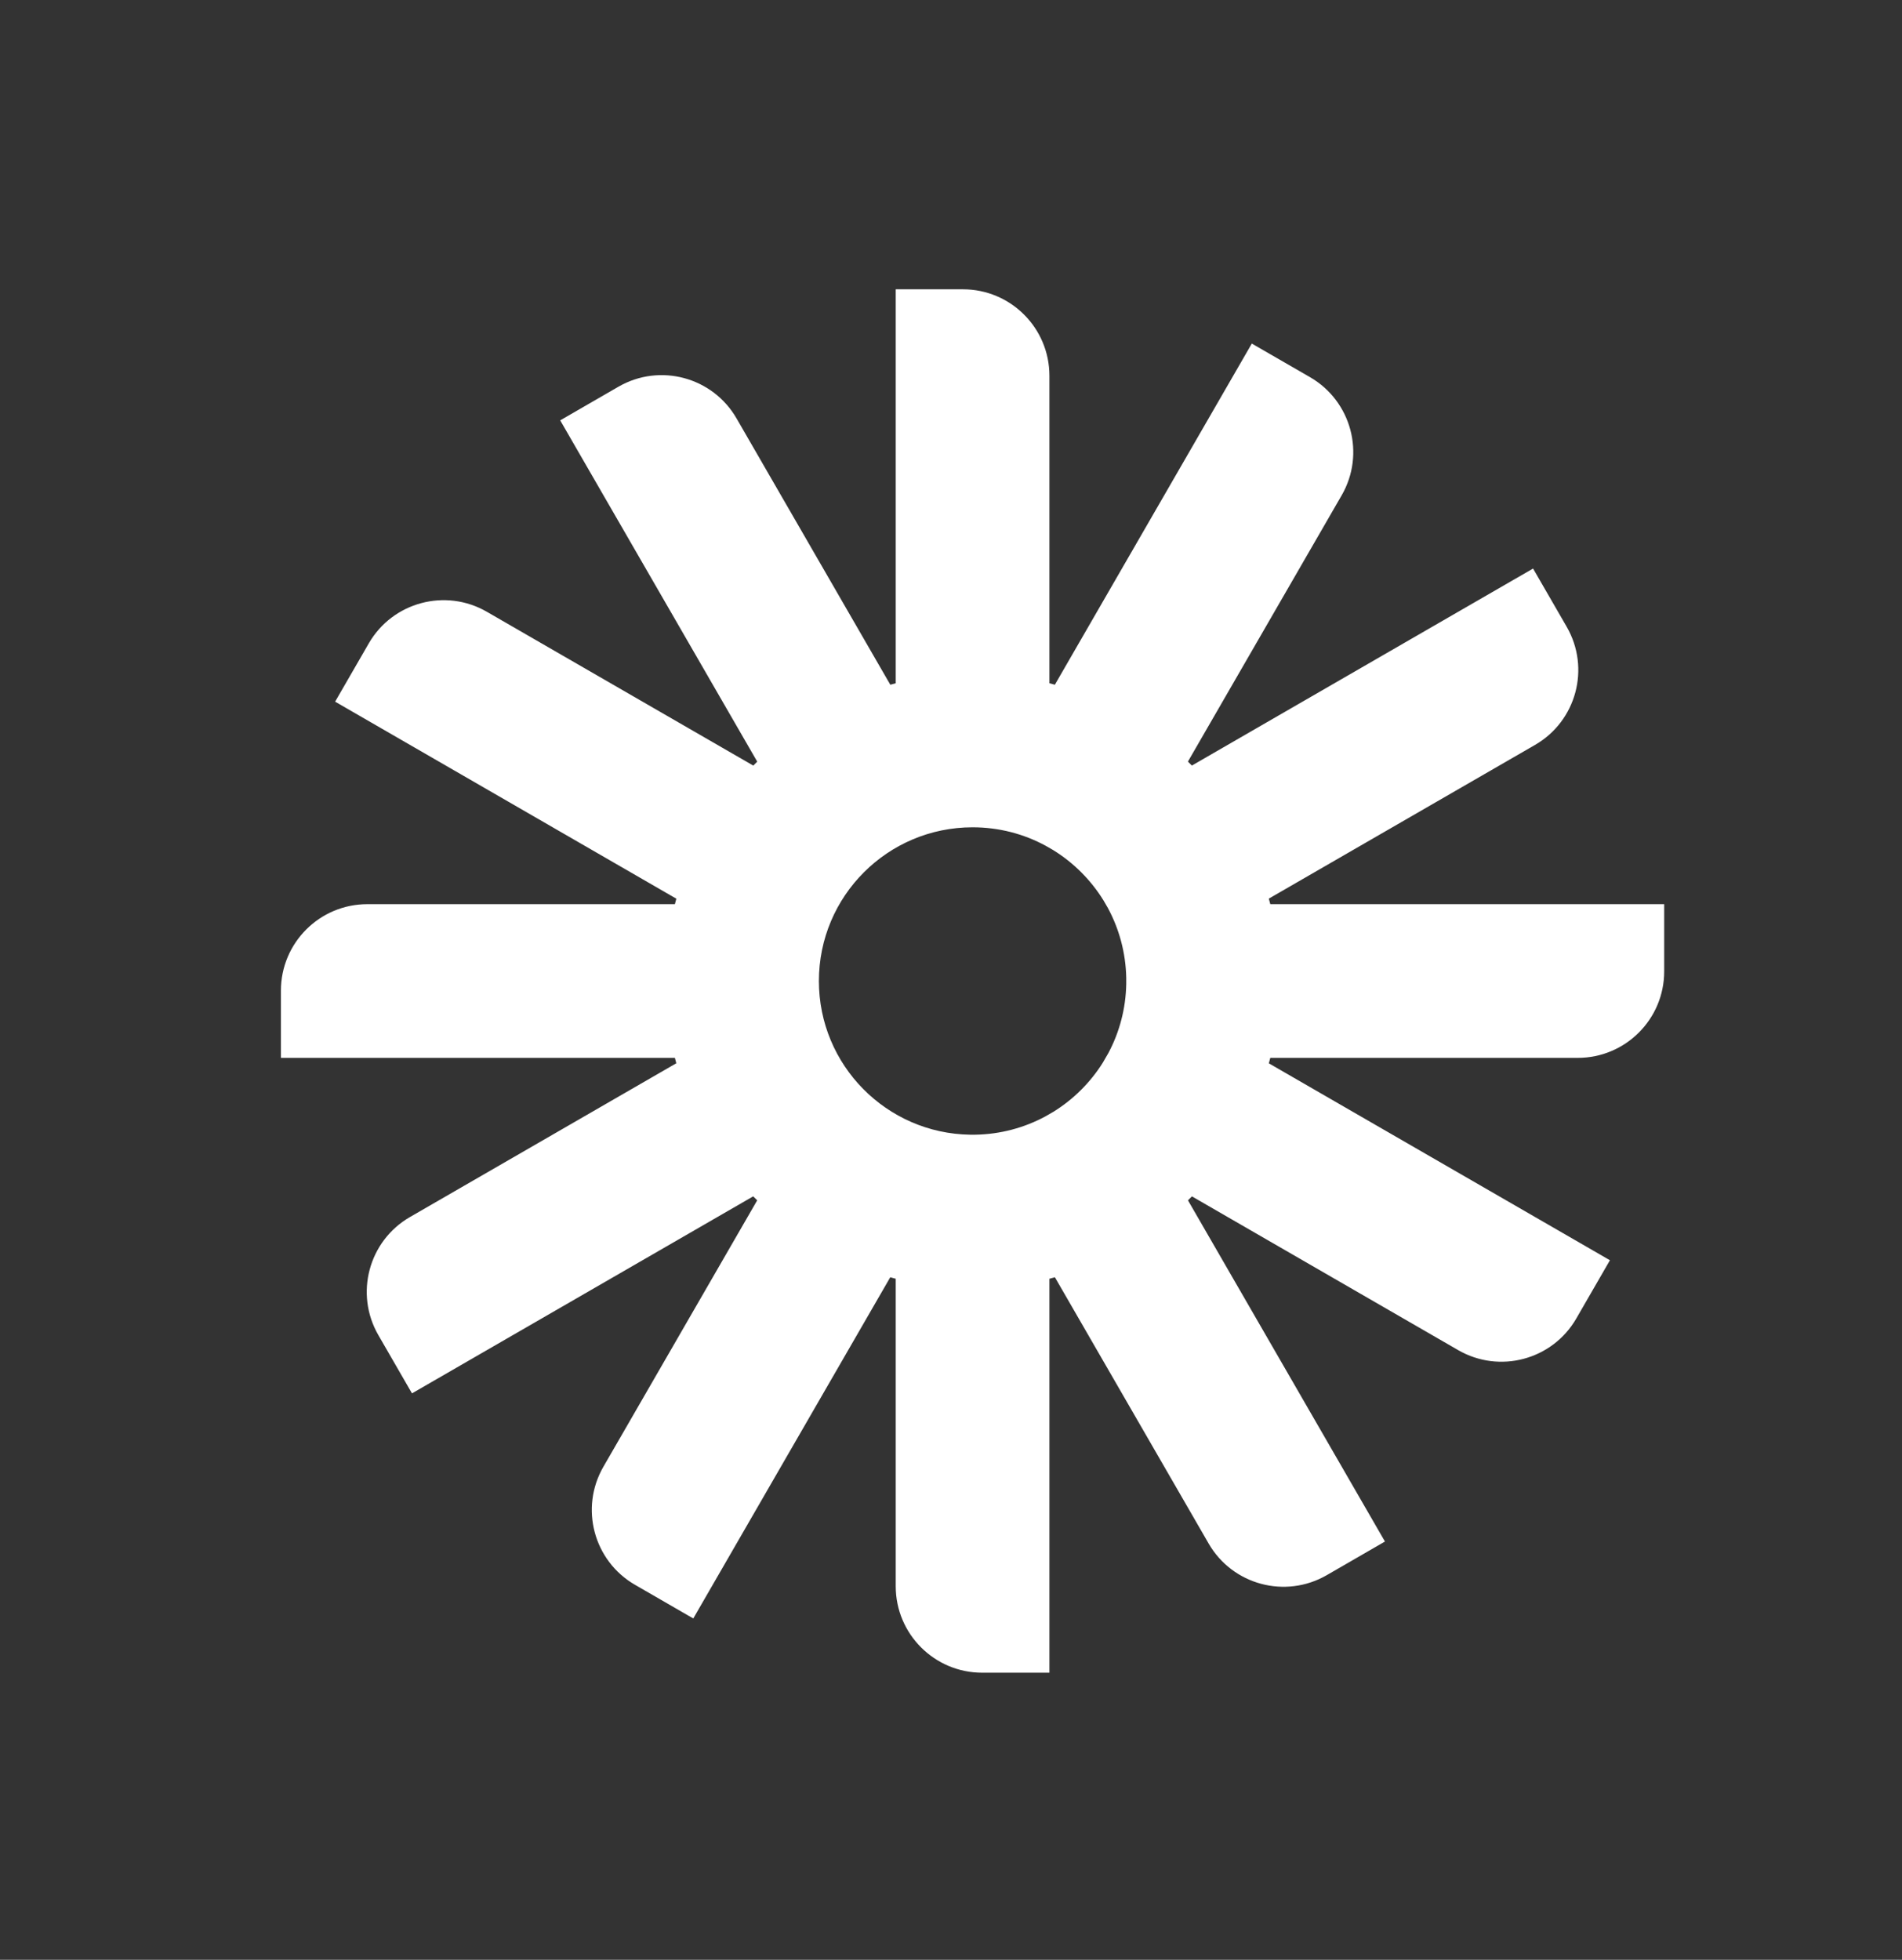 <svg width="66" height="68" viewBox="0 0 66 68" fill="none" xmlns="http://www.w3.org/2000/svg">
<rect x="0" y="0" width="66" height="68" fill="#333333" stroke="none"/>
<path fill-rule="evenodd" clip-rule="evenodd" d="M33.415 10.038C35.072 10.038 36.415 11.381 36.415 13.038V23.707C36.478 23.724 36.541 23.74 36.604 23.758L43.438 11.921L45.459 13.087C46.893 13.916 47.385 15.75 46.557 17.185L41.221 26.426C41.267 26.471 41.313 26.517 41.358 26.563L53.198 19.727L54.365 21.748C55.193 23.183 54.702 25.017 53.267 25.846L44.028 31.18C44.046 31.243 44.063 31.307 44.08 31.372H57.748V33.705C57.748 35.362 56.405 36.705 54.748 36.705H44.08C44.063 36.768 44.047 36.831 44.029 36.894L55.865 43.727L54.698 45.748C53.87 47.183 52.035 47.674 50.6 46.846L41.36 41.511C41.315 41.557 41.269 41.603 41.223 41.648L48.058 53.487L46.038 54.654C44.603 55.483 42.768 54.991 41.94 53.556L36.606 44.318C36.542 44.336 36.479 44.352 36.415 44.369V58.038H34.082C32.425 58.038 31.082 56.694 31.082 55.038V44.369C31.018 44.352 30.955 44.335 30.892 44.318L24.057 56.156L22.036 54.989C20.601 54.161 20.11 52.326 20.938 50.892L26.275 41.648C26.228 41.602 26.182 41.556 26.136 41.51L14.296 48.346L13.129 46.325C12.3 44.89 12.792 43.055 14.227 42.227L23.468 36.892C23.451 36.83 23.435 36.767 23.419 36.705H9.748V34.372C9.748 32.715 11.091 31.372 12.748 31.372H23.419C23.435 31.308 23.452 31.245 23.469 31.182L11.629 24.346L12.796 22.325C13.624 20.89 15.459 20.398 16.894 21.227L26.139 26.564C26.184 26.518 26.23 26.472 26.276 26.427L19.439 14.585L21.46 13.418C22.895 12.59 24.73 13.082 25.558 14.517L30.894 23.758C30.956 23.741 31.019 23.724 31.082 23.708V10.038H33.415ZM38.468 36.525L38.267 36.873C37.834 37.563 37.246 38.147 36.553 38.576L36.268 38.74C35.54 39.131 34.71 39.358 33.829 39.371H33.669C30.761 39.328 28.416 36.957 28.416 34.038C28.416 31.093 30.803 28.705 33.749 28.705C34.667 28.705 35.53 28.936 36.284 29.345L36.538 29.491C37.253 29.931 37.856 30.534 38.296 31.249L38.443 31.503C38.834 32.227 39.063 33.051 39.081 33.927V34.149C39.064 35.006 38.844 35.813 38.468 36.525Z" fill="white"/>
</svg>
